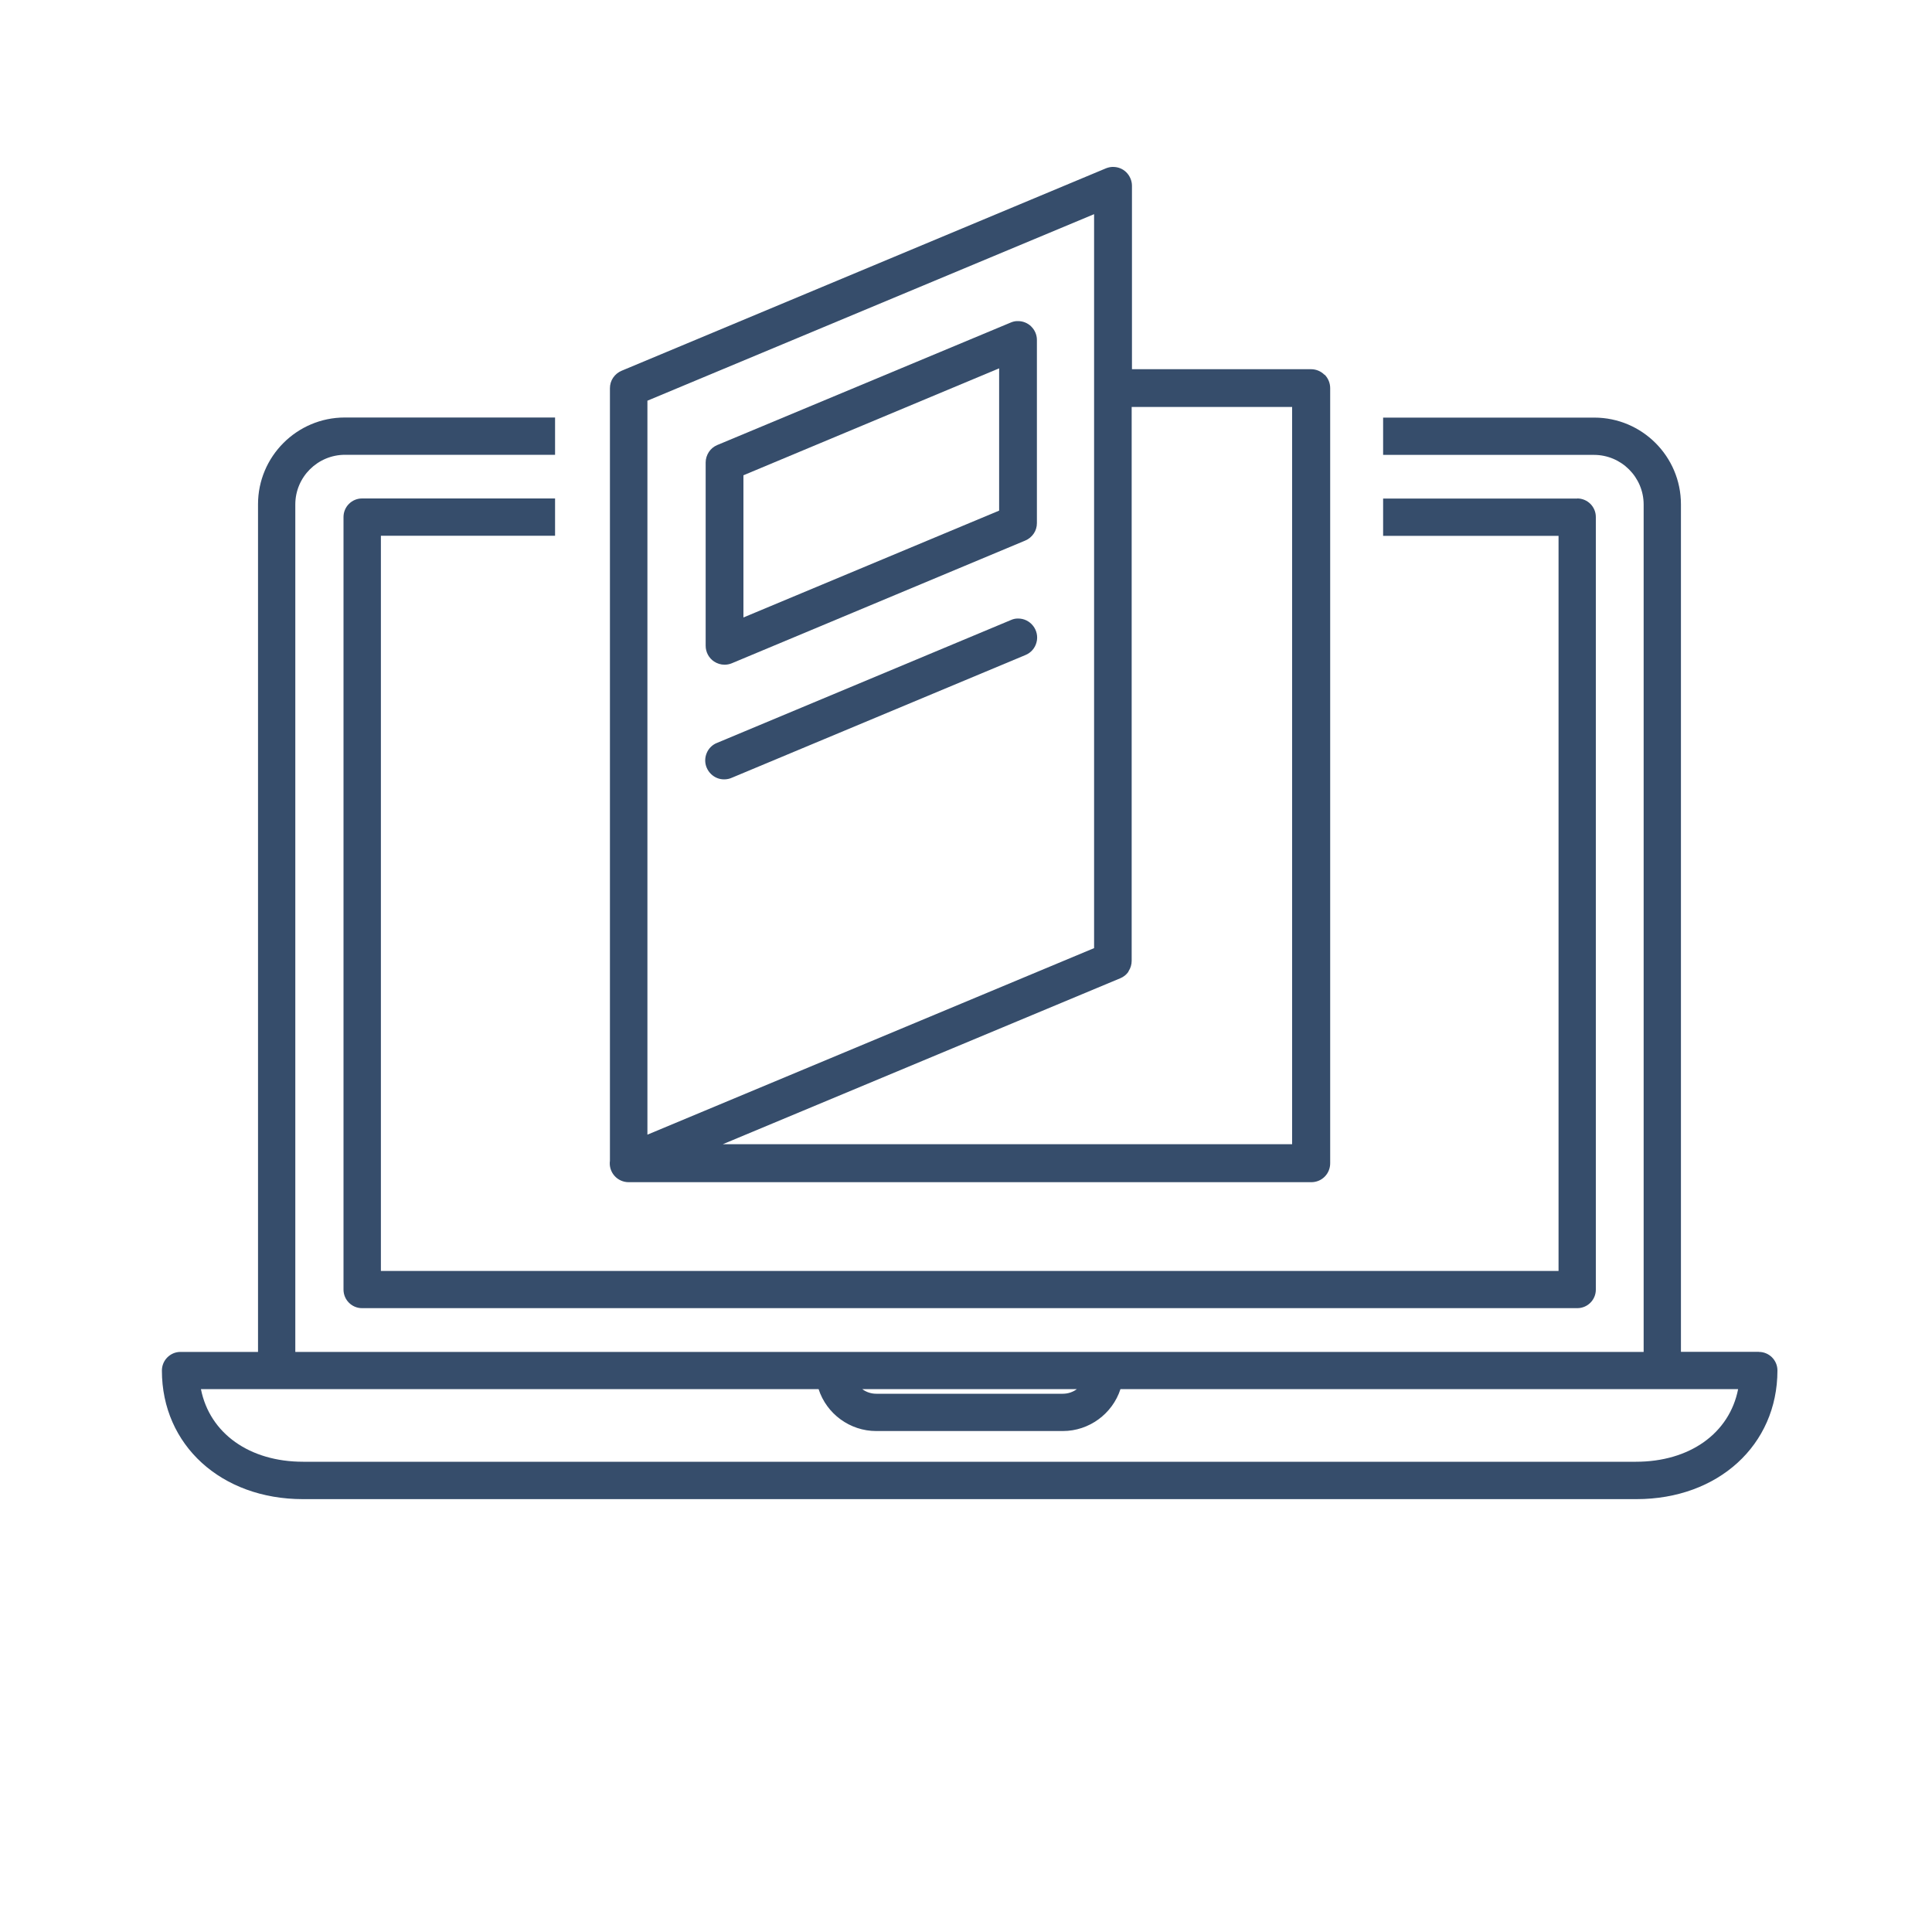 <?xml version="1.0" encoding="UTF-8"?><svg id="Layer_1" xmlns="http://www.w3.org/2000/svg" viewBox="0 0 200 200"><defs><style>.cls-1{fill:#364d6b;}</style></defs><path class="cls-1" d="m106.93,64.77c-.37-.47-.93-.74-1.53-.74-.02,0-.04,0-.06,0-.24,0-.48.06-.7.16l-30.38,12.7c-.49.18-.9.57-1.1,1.06-.21.49-.21,1.05,0,1.53.21.49.61.88,1.1,1.07.23.09.46.13.7.13.29,0,.57-.06.83-.18l30.36-12.69c.57-.23,1-.72,1.15-1.32.16-.59.02-1.23-.36-1.71Z"/><path class="cls-1" d="m106.75,33.79c-.37-.35-.85-.55-1.36-.55h-.03s-.03,0-.03,0h-.02c-.24,0-.47.06-.68.15l-30.38,12.68c-.36.15-.66.4-.87.72-.21.32-.33.7-.33,1.08v18.98c0,.66.33,1.27.87,1.63.32.21.7.33,1.08.33.26,0,.52-.05.76-.15l30.37-12.7c.36-.15.66-.4.88-.72.22-.32.33-.7.33-1.09v-18.96c0-.53-.22-1.04-.6-1.4Zm-3.32,4.34v14.73l-26.47,11.06v-14.72l26.47-11.07Z"/><path class="cls-1" d="m137.1,38.79c-.37-.37-.87-.57-1.38-.57h-18.54v-18.99c0-.52-.22-1.03-.59-1.4-.37-.36-.85-.55-1.36-.55h-.05s-.04,0-.04,0h0s0,0,0,0c-.22.01-.43.06-.64.14l-50.15,20.96c-.36.15-.66.4-.88.72-.22.32-.33.7-.33,1.09v79.97c-.08.56.09,1.13.47,1.56.37.42.91.66,1.47.66h.02s70.64,0,70.64,0c.53,0,1.02-.2,1.39-.57.37-.37.57-.87.57-1.39V40.18c0-.52-.21-1.03-.57-1.39Zm-70.08,78.68V41.48l46.24-19.31v75.98l-46.24,19.31Zm50.15-75.34h16.59v76.32s-58.94,0-58.94,0l41.15-17.18c.34-.14.63-.37.84-.67h0s0-.03,0-.03l.03-.05c.2-.31.31-.68.31-1.05v-57.34Z"/><path class="cls-1" d="m163.28,51.61h-20.1v3.86h18.16v76.1H39.43V55.46h18.03v-3.86h-19.98c-1.06,0-1.92.86-1.92,1.92v79.98c0,1.06.86,1.92,1.92,1.92h125.8c1.06,0,1.92-.86,1.92-1.92V53.52c0-1.06-.86-1.92-1.92-1.92Z"/><path class="cls-1" d="m182.08,139.94h-8.07V52.2c0-4.95-4.03-8.97-8.97-8.97h-21.86v3.86h21.83c2.83,0,5.14,2.31,5.14,5.14v87.72H30.57V52.22c0-2.84,2.31-5.14,5.15-5.14h21.74v-3.86h-21.77c-4.95,0-8.98,4.03-8.98,8.98v87.75h-8.03c-.51,0-.99.2-1.36.57-.36.36-.56.85-.56,1.36,0,7.71,6.14,13.31,14.6,13.31h138.04c8.46,0,14.6-5.6,14.6-13.32,0-1.06-.86-1.92-1.92-1.92Zm-70.6,3.86c-.42.31-.92.48-1.46.48h-19.31c-.53,0-1.04-.17-1.45-.48h22.22Zm57.88,7.52H31.38c-5.56,0-9.67-2.94-10.58-7.52h63.94c.83,2.57,3.25,4.34,5.96,4.34h19.33c2.71,0,5.13-1.78,5.96-4.34h63.94c-.9,4.58-5.02,7.52-10.58,7.52Z"/></svg>